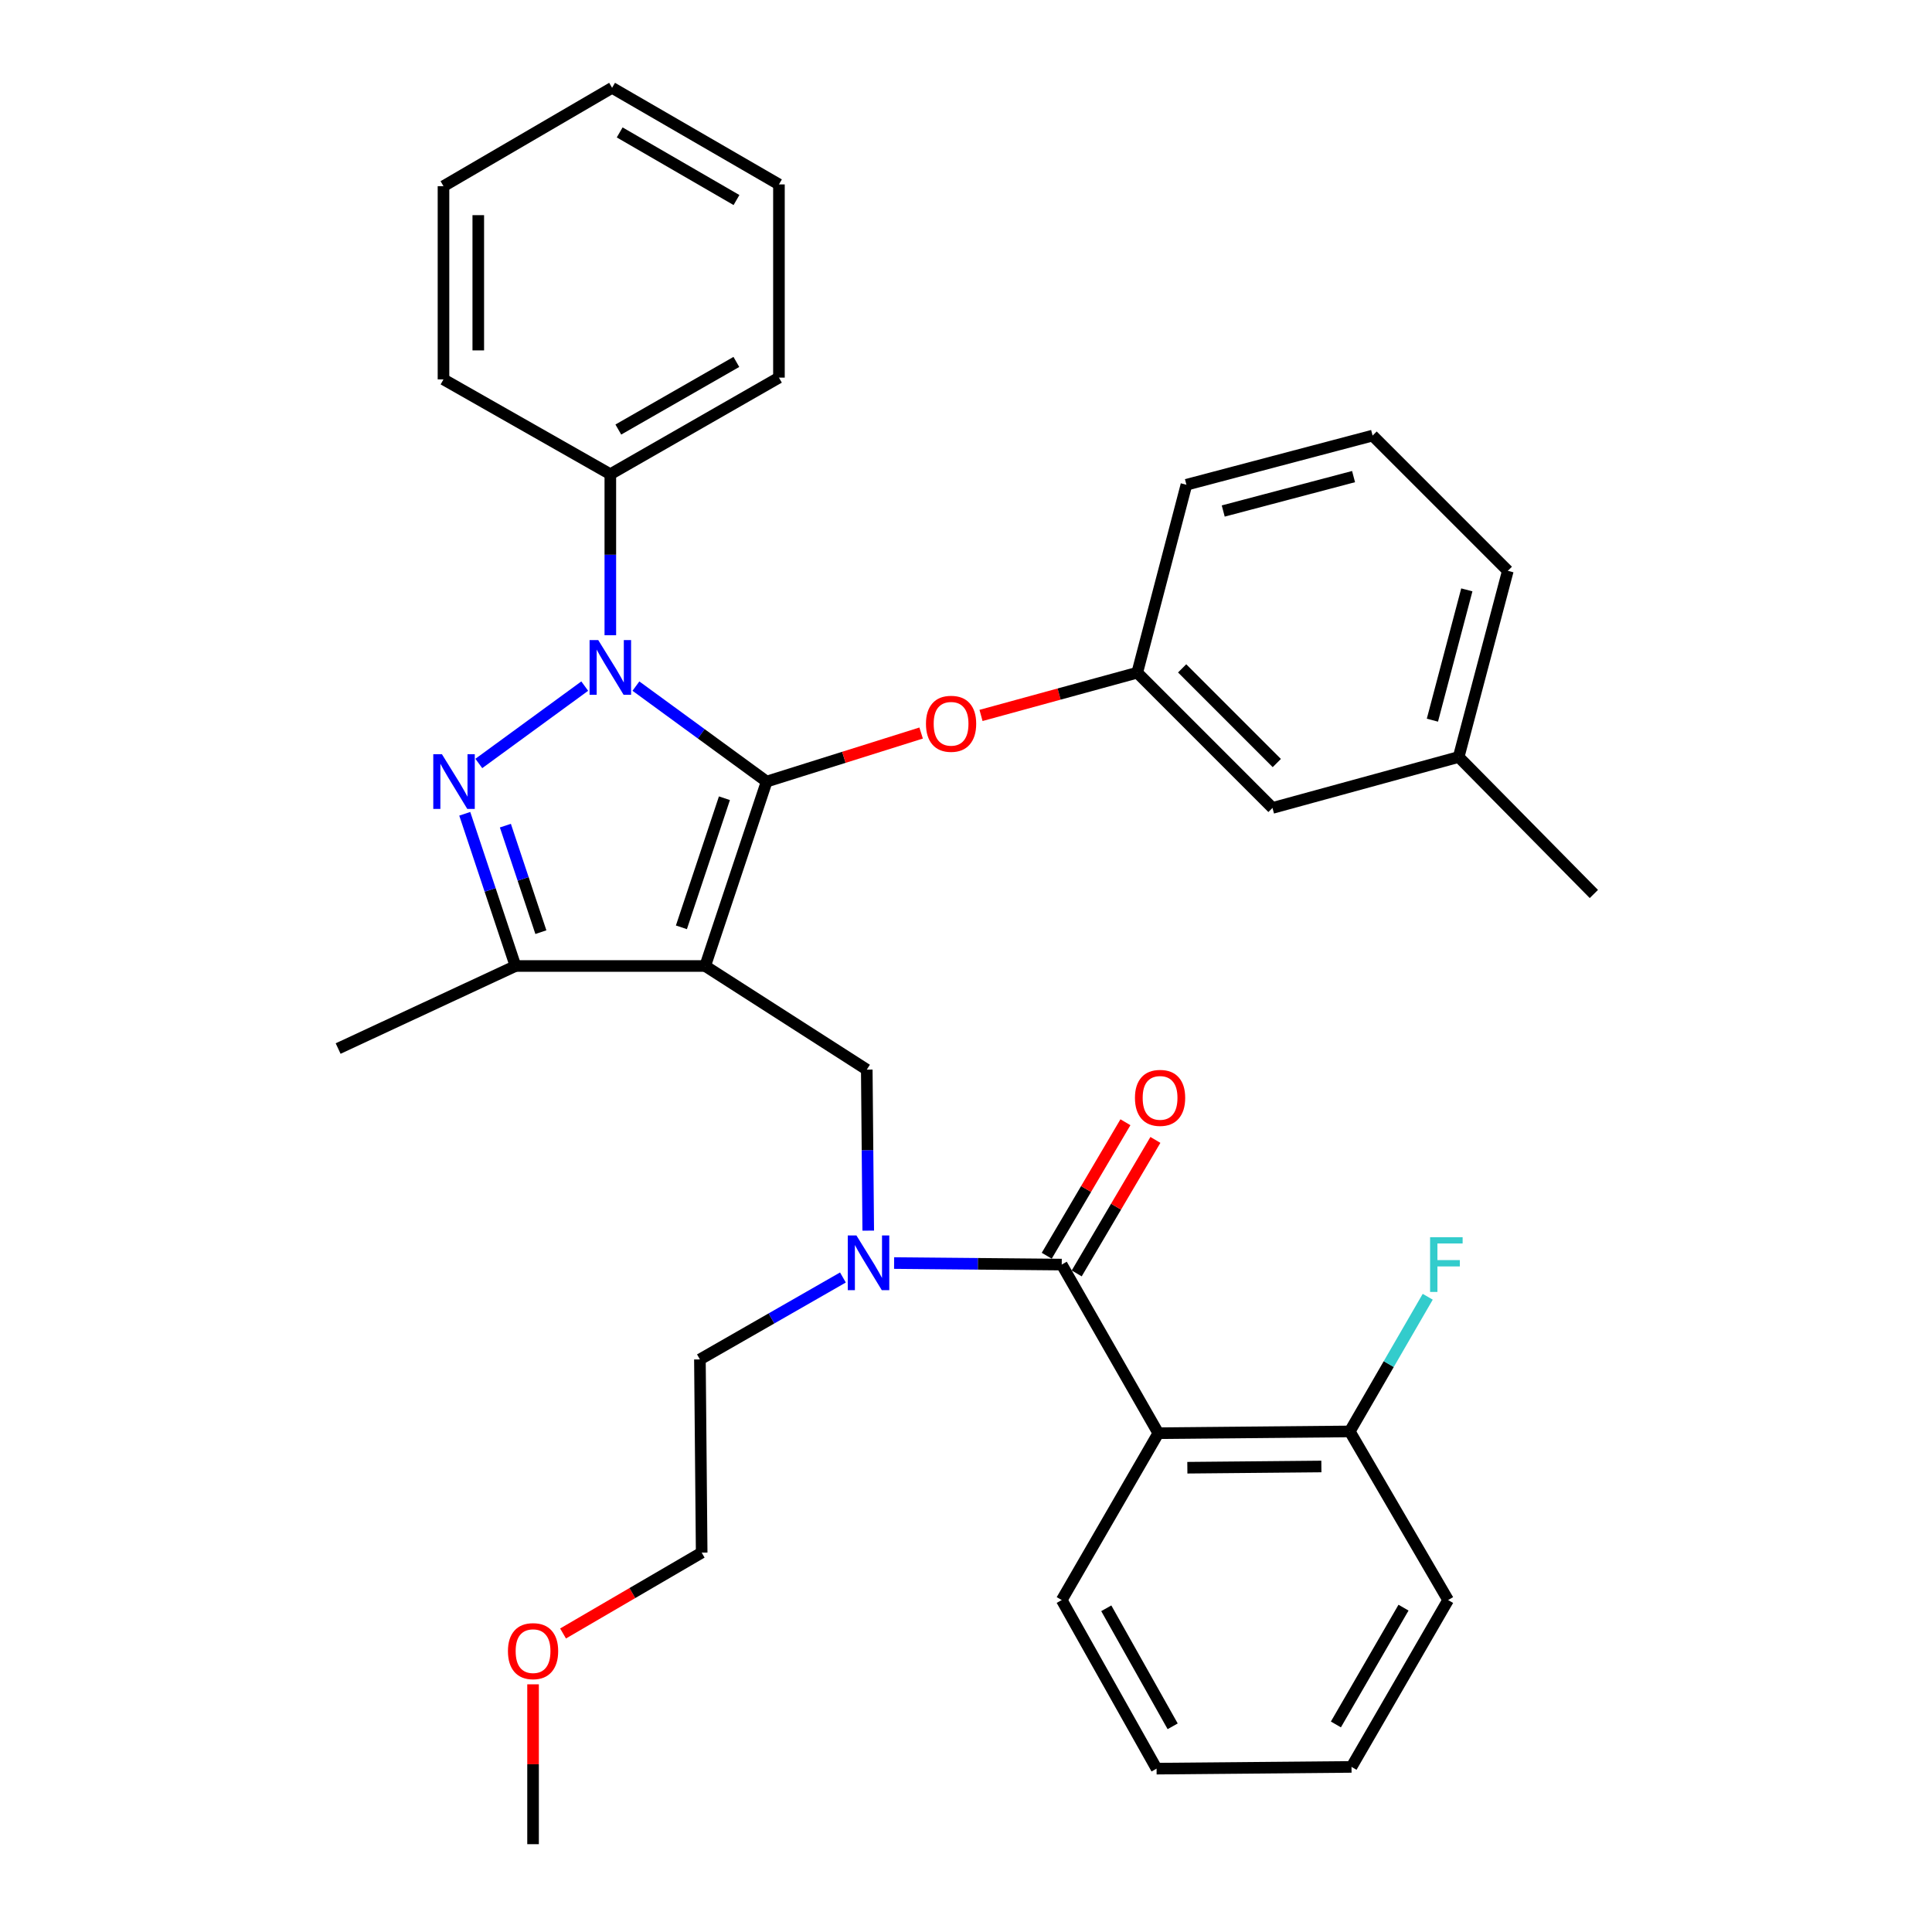 <?xml version='1.0' encoding='iso-8859-1'?>
<svg version='1.1' baseProfile='full'
              xmlns='http://www.w3.org/2000/svg'
                      xmlns:rdkit='http://www.rdkit.org/xml'
                      xmlns:xlink='http://www.w3.org/1999/xlink'
                  xml:space='preserve'
width='1000px' height='1000px' viewBox='0 0 1000 1000'>
<!-- END OF HEADER -->
<rect style='opacity:1.0;fill:#FFFFFF;stroke:none' width='1000' height='1000' x='0' y='0'> </rect>
<path class='bond-0' d='M 599.541,741.819 L 698.641,740.908' style='fill:none;fill-rule:evenodd;stroke:#000000;stroke-width:6px;stroke-linecap:butt;stroke-linejoin:miter;stroke-opacity:1' />
<path class='bond-0' d='M 614.571,759.689 L 683.941,759.051' style='fill:none;fill-rule:evenodd;stroke:#000000;stroke-width:6px;stroke-linecap:butt;stroke-linejoin:miter;stroke-opacity:1' />
<path class='bond-1' d='M 599.541,741.819 L 549.55,828.184' style='fill:none;fill-rule:evenodd;stroke:#000000;stroke-width:6px;stroke-linecap:butt;stroke-linejoin:miter;stroke-opacity:1' />
<path class='bond-2' d='M 599.541,741.819 L 549.55,654.543' style='fill:none;fill-rule:evenodd;stroke:#000000;stroke-width:6px;stroke-linecap:butt;stroke-linejoin:miter;stroke-opacity:1' />
<path class='bond-3' d='M 449.398,636.973 L 449.018,595.302' style='fill:none;fill-rule:evenodd;stroke:#0000FF;stroke-width:6px;stroke-linecap:butt;stroke-linejoin:miter;stroke-opacity:1' />
<path class='bond-3' d='M 449.018,595.302 L 448.639,553.632' style='fill:none;fill-rule:evenodd;stroke:#000000;stroke-width:6px;stroke-linecap:butt;stroke-linejoin:miter;stroke-opacity:1' />
<path class='bond-4' d='M 462.79,653.753 L 506.17,654.148' style='fill:none;fill-rule:evenodd;stroke:#0000FF;stroke-width:6px;stroke-linecap:butt;stroke-linejoin:miter;stroke-opacity:1' />
<path class='bond-4' d='M 506.17,654.148 L 549.55,654.543' style='fill:none;fill-rule:evenodd;stroke:#000000;stroke-width:6px;stroke-linecap:butt;stroke-linejoin:miter;stroke-opacity:1' />
<path class='bond-5' d='M 436.295,661.226 L 399.284,682.43' style='fill:none;fill-rule:evenodd;stroke:#0000FF;stroke-width:6px;stroke-linecap:butt;stroke-linejoin:miter;stroke-opacity:1' />
<path class='bond-5' d='M 399.284,682.43 L 362.274,703.633' style='fill:none;fill-rule:evenodd;stroke:#000000;stroke-width:6px;stroke-linecap:butt;stroke-linejoin:miter;stroke-opacity:1' />
<path class='bond-6' d='M 557.307,659.115 L 577.669,624.565' style='fill:none;fill-rule:evenodd;stroke:#000000;stroke-width:6px;stroke-linecap:butt;stroke-linejoin:miter;stroke-opacity:1' />
<path class='bond-6' d='M 577.669,624.565 L 598.032,590.016' style='fill:none;fill-rule:evenodd;stroke:#FF0000;stroke-width:6px;stroke-linecap:butt;stroke-linejoin:miter;stroke-opacity:1' />
<path class='bond-6' d='M 541.793,649.971 L 562.156,615.422' style='fill:none;fill-rule:evenodd;stroke:#000000;stroke-width:6px;stroke-linecap:butt;stroke-linejoin:miter;stroke-opacity:1' />
<path class='bond-6' d='M 562.156,615.422 L 582.518,580.872' style='fill:none;fill-rule:evenodd;stroke:#FF0000;stroke-width:6px;stroke-linecap:butt;stroke-linejoin:miter;stroke-opacity:1' />
<path class='bond-7' d='M 698.641,740.908 L 718.816,706.053' style='fill:none;fill-rule:evenodd;stroke:#000000;stroke-width:6px;stroke-linecap:butt;stroke-linejoin:miter;stroke-opacity:1' />
<path class='bond-7' d='M 718.816,706.053 L 738.991,671.198' style='fill:none;fill-rule:evenodd;stroke:#33CCCC;stroke-width:6px;stroke-linecap:butt;stroke-linejoin:miter;stroke-opacity:1' />
<path class='bond-8' d='M 698.641,740.908 L 749.542,828.184' style='fill:none;fill-rule:evenodd;stroke:#000000;stroke-width:6px;stroke-linecap:butt;stroke-linejoin:miter;stroke-opacity:1' />
<path class='bond-9' d='M 448.639,553.632 L 365.005,500' style='fill:none;fill-rule:evenodd;stroke:#000000;stroke-width:6px;stroke-linecap:butt;stroke-linejoin:miter;stroke-opacity:1' />
<path class='bond-10' d='M 329.15,355.128 L 362.984,379.835' style='fill:none;fill-rule:evenodd;stroke:#0000FF;stroke-width:6px;stroke-linecap:butt;stroke-linejoin:miter;stroke-opacity:1' />
<path class='bond-10' d='M 362.984,379.835 L 396.818,404.541' style='fill:none;fill-rule:evenodd;stroke:#000000;stroke-width:6px;stroke-linecap:butt;stroke-linejoin:miter;stroke-opacity:1' />
<path class='bond-11' d='M 302.66,355.13 L 247.836,395.168' style='fill:none;fill-rule:evenodd;stroke:#0000FF;stroke-width:6px;stroke-linecap:butt;stroke-linejoin:miter;stroke-opacity:1' />
<path class='bond-12' d='M 315.905,328.797 L 315.905,287.127' style='fill:none;fill-rule:evenodd;stroke:#0000FF;stroke-width:6px;stroke-linecap:butt;stroke-linejoin:miter;stroke-opacity:1' />
<path class='bond-12' d='M 315.905,287.127 L 315.905,245.456' style='fill:none;fill-rule:evenodd;stroke:#000000;stroke-width:6px;stroke-linecap:butt;stroke-linejoin:miter;stroke-opacity:1' />
<path class='bond-13' d='M 396.818,404.541 L 436.797,391.98' style='fill:none;fill-rule:evenodd;stroke:#000000;stroke-width:6px;stroke-linecap:butt;stroke-linejoin:miter;stroke-opacity:1' />
<path class='bond-13' d='M 436.797,391.98 L 476.775,379.419' style='fill:none;fill-rule:evenodd;stroke:#FF0000;stroke-width:6px;stroke-linecap:butt;stroke-linejoin:miter;stroke-opacity:1' />
<path class='bond-14' d='M 396.818,404.541 L 365.005,500' style='fill:none;fill-rule:evenodd;stroke:#000000;stroke-width:6px;stroke-linecap:butt;stroke-linejoin:miter;stroke-opacity:1' />
<path class='bond-14' d='M 374.962,413.167 L 352.693,479.988' style='fill:none;fill-rule:evenodd;stroke:#000000;stroke-width:6px;stroke-linecap:butt;stroke-linejoin:miter;stroke-opacity:1' />
<path class='bond-15' d='M 365.005,500 L 266.815,500' style='fill:none;fill-rule:evenodd;stroke:#000000;stroke-width:6px;stroke-linecap:butt;stroke-linejoin:miter;stroke-opacity:1' />
<path class='bond-16' d='M 266.815,500 L 175.017,542.727' style='fill:none;fill-rule:evenodd;stroke:#000000;stroke-width:6px;stroke-linecap:butt;stroke-linejoin:miter;stroke-opacity:1' />
<path class='bond-17' d='M 266.815,500 L 253.687,460.608' style='fill:none;fill-rule:evenodd;stroke:#000000;stroke-width:6px;stroke-linecap:butt;stroke-linejoin:miter;stroke-opacity:1' />
<path class='bond-17' d='M 253.687,460.608 L 240.559,421.217' style='fill:none;fill-rule:evenodd;stroke:#0000FF;stroke-width:6px;stroke-linecap:butt;stroke-linejoin:miter;stroke-opacity:1' />
<path class='bond-17' d='M 279.96,482.489 L 270.771,454.915' style='fill:none;fill-rule:evenodd;stroke:#000000;stroke-width:6px;stroke-linecap:butt;stroke-linejoin:miter;stroke-opacity:1' />
<path class='bond-17' d='M 270.771,454.915 L 261.581,427.341' style='fill:none;fill-rule:evenodd;stroke:#0000FF;stroke-width:6px;stroke-linecap:butt;stroke-linejoin:miter;stroke-opacity:1' />
<path class='bond-18' d='M 291.435,845.488 L 327.309,824.561' style='fill:none;fill-rule:evenodd;stroke:#FF0000;stroke-width:6px;stroke-linecap:butt;stroke-linejoin:miter;stroke-opacity:1' />
<path class='bond-18' d='M 327.309,824.561 L 363.184,803.634' style='fill:none;fill-rule:evenodd;stroke:#000000;stroke-width:6px;stroke-linecap:butt;stroke-linejoin:miter;stroke-opacity:1' />
<path class='bond-19' d='M 275.909,871.805 L 275.909,913.175' style='fill:none;fill-rule:evenodd;stroke:#FF0000;stroke-width:6px;stroke-linecap:butt;stroke-linejoin:miter;stroke-opacity:1' />
<path class='bond-19' d='M 275.909,913.175 L 275.909,954.545' style='fill:none;fill-rule:evenodd;stroke:#000000;stroke-width:6px;stroke-linecap:butt;stroke-linejoin:miter;stroke-opacity:1' />
<path class='bond-20' d='M 362.274,703.633 L 363.184,803.634' style='fill:none;fill-rule:evenodd;stroke:#000000;stroke-width:6px;stroke-linecap:butt;stroke-linejoin:miter;stroke-opacity:1' />
<path class='bond-21' d='M 507.774,370.308 L 548.205,359.243' style='fill:none;fill-rule:evenodd;stroke:#FF0000;stroke-width:6px;stroke-linecap:butt;stroke-linejoin:miter;stroke-opacity:1' />
<path class='bond-21' d='M 548.205,359.243 L 588.636,348.178' style='fill:none;fill-rule:evenodd;stroke:#000000;stroke-width:6px;stroke-linecap:butt;stroke-linejoin:miter;stroke-opacity:1' />
<path class='bond-22' d='M 755.004,391.816 L 780.454,295.457' style='fill:none;fill-rule:evenodd;stroke:#000000;stroke-width:6px;stroke-linecap:butt;stroke-linejoin:miter;stroke-opacity:1' />
<path class='bond-22' d='M 741.411,372.764 L 759.227,305.312' style='fill:none;fill-rule:evenodd;stroke:#000000;stroke-width:6px;stroke-linecap:butt;stroke-linejoin:miter;stroke-opacity:1' />
<path class='bond-23' d='M 755.004,391.816 L 658.635,418.187' style='fill:none;fill-rule:evenodd;stroke:#000000;stroke-width:6px;stroke-linecap:butt;stroke-linejoin:miter;stroke-opacity:1' />
<path class='bond-24' d='M 755.004,391.816 L 824.983,462.725' style='fill:none;fill-rule:evenodd;stroke:#000000;stroke-width:6px;stroke-linecap:butt;stroke-linejoin:miter;stroke-opacity:1' />
<path class='bond-25' d='M 780.454,295.457 L 710.456,225.458' style='fill:none;fill-rule:evenodd;stroke:#000000;stroke-width:6px;stroke-linecap:butt;stroke-linejoin:miter;stroke-opacity:1' />
<path class='bond-26' d='M 710.456,225.458 L 614.087,250.908' style='fill:none;fill-rule:evenodd;stroke:#000000;stroke-width:6px;stroke-linecap:butt;stroke-linejoin:miter;stroke-opacity:1' />
<path class='bond-26' d='M 700.598,246.686 L 633.14,264.501' style='fill:none;fill-rule:evenodd;stroke:#000000;stroke-width:6px;stroke-linecap:butt;stroke-linejoin:miter;stroke-opacity:1' />
<path class='bond-27' d='M 315.905,245.456 L 403.18,195.456' style='fill:none;fill-rule:evenodd;stroke:#000000;stroke-width:6px;stroke-linecap:butt;stroke-linejoin:miter;stroke-opacity:1' />
<path class='bond-27' d='M 320.045,222.331 L 381.138,187.331' style='fill:none;fill-rule:evenodd;stroke:#000000;stroke-width:6px;stroke-linecap:butt;stroke-linejoin:miter;stroke-opacity:1' />
<path class='bond-28' d='M 315.905,245.456 L 229.55,196.366' style='fill:none;fill-rule:evenodd;stroke:#000000;stroke-width:6px;stroke-linecap:butt;stroke-linejoin:miter;stroke-opacity:1' />
<path class='bond-29' d='M 403.18,195.456 L 403.18,95.455' style='fill:none;fill-rule:evenodd;stroke:#000000;stroke-width:6px;stroke-linecap:butt;stroke-linejoin:miter;stroke-opacity:1' />
<path class='bond-30' d='M 403.18,95.455 L 316.815,45.455' style='fill:none;fill-rule:evenodd;stroke:#000000;stroke-width:6px;stroke-linecap:butt;stroke-linejoin:miter;stroke-opacity:1' />
<path class='bond-30' d='M 381.203,103.539 L 320.748,68.539' style='fill:none;fill-rule:evenodd;stroke:#000000;stroke-width:6px;stroke-linecap:butt;stroke-linejoin:miter;stroke-opacity:1' />
<path class='bond-31' d='M 316.815,45.455 L 229.55,96.365' style='fill:none;fill-rule:evenodd;stroke:#000000;stroke-width:6px;stroke-linecap:butt;stroke-linejoin:miter;stroke-opacity:1' />
<path class='bond-32' d='M 229.55,96.365 L 229.55,196.366' style='fill:none;fill-rule:evenodd;stroke:#000000;stroke-width:6px;stroke-linecap:butt;stroke-linejoin:miter;stroke-opacity:1' />
<path class='bond-32' d='M 247.557,111.365 L 247.557,181.366' style='fill:none;fill-rule:evenodd;stroke:#000000;stroke-width:6px;stroke-linecap:butt;stroke-linejoin:miter;stroke-opacity:1' />
<path class='bond-33' d='M 614.087,250.908 L 588.636,348.178' style='fill:none;fill-rule:evenodd;stroke:#000000;stroke-width:6px;stroke-linecap:butt;stroke-linejoin:miter;stroke-opacity:1' />
<path class='bond-34' d='M 588.636,348.178 L 658.635,418.187' style='fill:none;fill-rule:evenodd;stroke:#000000;stroke-width:6px;stroke-linecap:butt;stroke-linejoin:miter;stroke-opacity:1' />
<path class='bond-34' d='M 611.87,345.947 L 660.869,394.953' style='fill:none;fill-rule:evenodd;stroke:#000000;stroke-width:6px;stroke-linecap:butt;stroke-linejoin:miter;stroke-opacity:1' />
<path class='bond-35' d='M 549.55,828.184 L 598.64,915.45' style='fill:none;fill-rule:evenodd;stroke:#000000;stroke-width:6px;stroke-linecap:butt;stroke-linejoin:miter;stroke-opacity:1' />
<path class='bond-35' d='M 572.608,832.445 L 606.971,893.531' style='fill:none;fill-rule:evenodd;stroke:#000000;stroke-width:6px;stroke-linecap:butt;stroke-linejoin:miter;stroke-opacity:1' />
<path class='bond-36' d='M 749.542,828.184 L 699.541,914.549' style='fill:none;fill-rule:evenodd;stroke:#000000;stroke-width:6px;stroke-linecap:butt;stroke-linejoin:miter;stroke-opacity:1' />
<path class='bond-36' d='M 726.458,832.116 L 691.457,892.572' style='fill:none;fill-rule:evenodd;stroke:#000000;stroke-width:6px;stroke-linecap:butt;stroke-linejoin:miter;stroke-opacity:1' />
<path class='bond-37' d='M 598.64,915.45 L 699.541,914.549' style='fill:none;fill-rule:evenodd;stroke:#000000;stroke-width:6px;stroke-linecap:butt;stroke-linejoin:miter;stroke-opacity:1' />
<path  class='atom-1' d='M 443.289 639.473
L 452.569 654.473
Q 453.489 655.953, 454.969 658.633
Q 456.449 661.313, 456.529 661.473
L 456.529 639.473
L 460.289 639.473
L 460.289 667.793
L 456.409 667.793
L 446.449 651.393
Q 445.289 649.473, 444.049 647.273
Q 442.849 645.073, 442.489 644.393
L 442.489 667.793
L 438.809 667.793
L 438.809 639.473
L 443.289 639.473
' fill='#0000FF'/>
<path  class='atom-3' d='M 587.451 568.258
Q 587.451 561.458, 590.811 557.658
Q 594.171 553.858, 600.451 553.858
Q 606.731 553.858, 610.091 557.658
Q 613.451 561.458, 613.451 568.258
Q 613.451 575.138, 610.051 579.058
Q 606.651 582.938, 600.451 582.938
Q 594.211 582.938, 590.811 579.058
Q 587.451 575.178, 587.451 568.258
M 600.451 579.738
Q 604.771 579.738, 607.091 576.858
Q 609.451 573.938, 609.451 568.258
Q 609.451 562.698, 607.091 559.898
Q 604.771 557.058, 600.451 557.058
Q 596.131 557.058, 593.771 559.858
Q 591.451 562.658, 591.451 568.258
Q 591.451 573.978, 593.771 576.858
Q 596.131 579.738, 600.451 579.738
' fill='#FF0000'/>
<path  class='atom-5' d='M 740.211 640.383
L 757.051 640.383
L 757.051 643.623
L 744.011 643.623
L 744.011 652.223
L 755.611 652.223
L 755.611 655.503
L 744.011 655.503
L 744.011 668.703
L 740.211 668.703
L 740.211 640.383
' fill='#33CCCC'/>
<path  class='atom-7' d='M 309.645 331.297
L 318.925 346.297
Q 319.845 347.777, 321.325 350.457
Q 322.805 353.137, 322.885 353.297
L 322.885 331.297
L 326.645 331.297
L 326.645 359.617
L 322.765 359.617
L 312.805 343.217
Q 311.645 341.297, 310.405 339.097
Q 309.205 336.897, 308.845 336.217
L 308.845 359.617
L 305.165 359.617
L 305.165 331.297
L 309.645 331.297
' fill='#0000FF'/>
<path  class='atom-11' d='M 228.742 390.381
L 238.022 405.381
Q 238.942 406.861, 240.422 409.541
Q 241.902 412.221, 241.982 412.381
L 241.982 390.381
L 245.742 390.381
L 245.742 418.701
L 241.862 418.701
L 231.902 402.301
Q 230.742 400.381, 229.502 398.181
Q 228.302 395.981, 227.942 395.301
L 227.942 418.701
L 224.262 418.701
L 224.262 390.381
L 228.742 390.381
' fill='#0000FF'/>
<path  class='atom-12' d='M 262.909 854.625
Q 262.909 847.825, 266.269 844.025
Q 269.629 840.225, 275.909 840.225
Q 282.189 840.225, 285.549 844.025
Q 288.909 847.825, 288.909 854.625
Q 288.909 861.505, 285.509 865.425
Q 282.109 869.305, 275.909 869.305
Q 269.669 869.305, 266.269 865.425
Q 262.909 861.545, 262.909 854.625
M 275.909 866.105
Q 280.229 866.105, 282.549 863.225
Q 284.909 860.305, 284.909 854.625
Q 284.909 849.065, 282.549 846.265
Q 280.229 843.425, 275.909 843.425
Q 271.589 843.425, 269.229 846.225
Q 266.909 849.025, 266.909 854.625
Q 266.909 860.345, 269.229 863.225
Q 271.589 866.105, 275.909 866.105
' fill='#FF0000'/>
<path  class='atom-16' d='M 479.277 374.629
Q 479.277 367.829, 482.637 364.029
Q 485.997 360.229, 492.277 360.229
Q 498.557 360.229, 501.917 364.029
Q 505.277 367.829, 505.277 374.629
Q 505.277 381.509, 501.877 385.429
Q 498.477 389.309, 492.277 389.309
Q 486.037 389.309, 482.637 385.429
Q 479.277 381.549, 479.277 374.629
M 492.277 386.109
Q 496.597 386.109, 498.917 383.229
Q 501.277 380.309, 501.277 374.629
Q 501.277 369.069, 498.917 366.269
Q 496.597 363.429, 492.277 363.429
Q 487.957 363.429, 485.597 366.229
Q 483.277 369.029, 483.277 374.629
Q 483.277 380.349, 485.597 383.229
Q 487.957 386.109, 492.277 386.109
' fill='#FF0000'/>
</svg>

